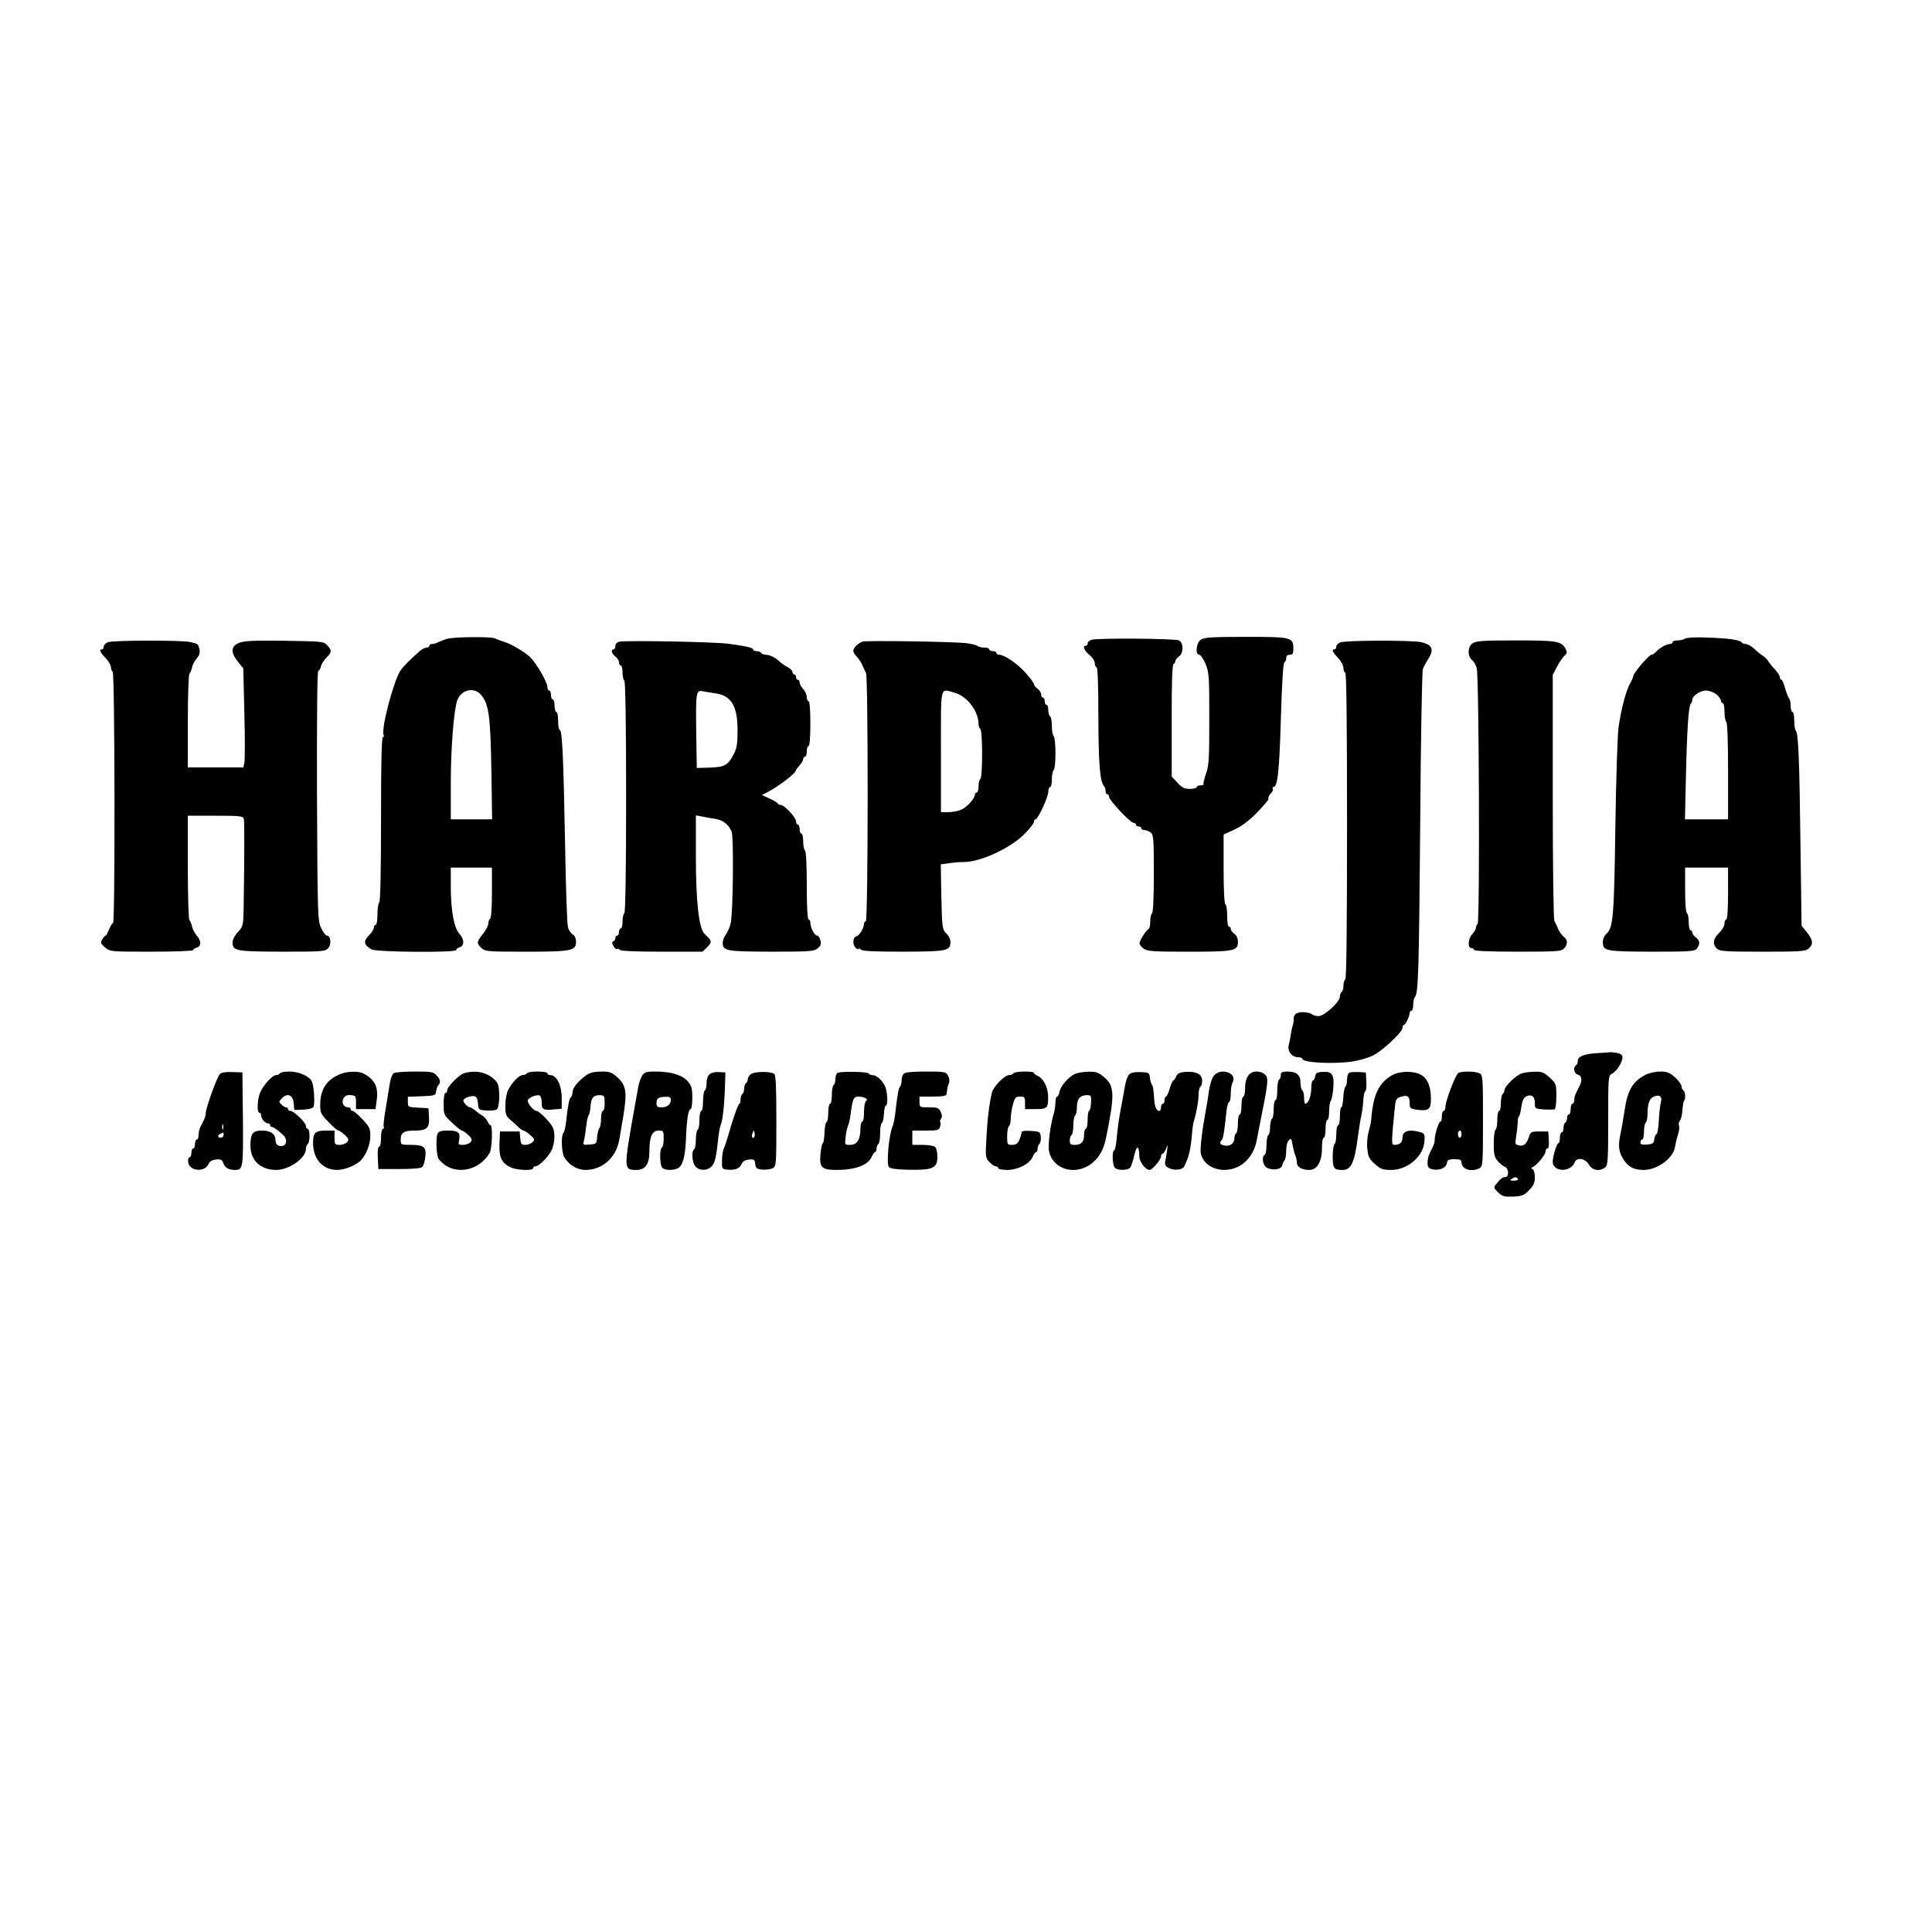 <?xml version="1.0" encoding="UTF-8" standalone="yes"?>
<svg version="1.0" xmlns="http://www.w3.org/2000/svg" width="1080" height="1080" viewBox="0 0 1080 1080" preserveAspectRatio="xMidYMid meet">
  <g transform="translate(0,1080) scale(0.1,-0.1)" fill="#000000" stroke="none">
    <path d="M2495 7228 c-16 -6 -38 -14 -47 -19 -10 -5 -25 -9 -33 -9 -8 0 -15
-4 -15 -10 0 -5 -7 -10 -15 -10 -9 0 -26 -9 -38 -19 -60 -53 -94 -88 -110
-112 -40 -65 -109 -332 -92 -359 3 -5 1 -10 -4 -10 -8 0 -11 -143 -11 -459 0
-296 -4 -462 -10 -466 -5 -3 -10 -33 -10 -66 0 -33 -4 -59 -10 -59 -5 0 -10
-7 -10 -15 0 -9 -11 -27 -25 -41 -36 -36 -32 -56 12 -81 27 -16 473 -19 473
-4 0 5 9 13 20 16 27 8 26 45 -1 74 -31 33 -48 127 -49 259 l0 112 115 0 115
0 0 -139 c0 -83 -4 -142 -10 -146 -5 -3 -10 -15 -10 -27 0 -11 -13 -37 -30
-58 -36 -45 -37 -53 -8 -80 21 -19 34 -20 248 -20 255 0 280 5 280 55 0 19 -7
35 -19 42 -10 6 -22 24 -26 40 -5 15 -12 222 -16 458 -9 490 -16 645 -30 645
-5 0 -9 23 -9 50 0 28 -4 50 -10 50 -5 0 -10 16 -10 35 0 19 -4 35 -10 35 -5
0 -10 11 -10 25 0 14 -4 25 -10 25 -5 0 -10 9 -10 20 0 26 -59 129 -95 165
-25 26 -103 73 -140 85 -22 7 -48 16 -57 21 -24 12 -236 9 -273 -3z m192 -310
c46 -51 55 -119 60 -435 l4 -263 -116 0 -115 0 0 208 c0 189 17 404 36 457 21
59 92 76 131 33z"/>
    <path d="M6712 7224 c-25 -18 -32 -84 -8 -84 7 0 23 -23 35 -51 20 -48 21 -69
21 -308 0 -227 -2 -262 -19 -308 -10 -29 -16 -54 -13 -57 3 -3 -4 -6 -16 -6
-12 0 -22 -4 -22 -10 0 -5 -17 -10 -38 -10 -31 0 -45 7 -70 35 l-32 34 0 313
c-1 207 3 314 10 316 5 2 10 9 10 16 0 6 9 18 20 26 27 19 27 75 1 90 -21 11
-449 14 -488 4 -13 -4 -23 -13 -23 -20 0 -8 -4 -14 -10 -14 -20 0 -9 -28 20
-51 17 -14 30 -34 30 -46 0 -13 5 -23 10 -23 6 0 10 -101 10 -282 1 -267 9
-360 33 -384 4 -4 7 -16 7 -26 0 -10 5 -18 10 -18 6 0 10 -7 10 -15 0 -18 119
-145 137 -145 7 0 13 -4 13 -10 0 -5 7 -10 15 -10 8 0 15 -4 15 -10 0 -5 8
-10 18 -10 9 0 25 -7 35 -14 15 -12 17 -35 17 -229 0 -133 -4 -218 -10 -222
-5 -3 -10 -24 -10 -45 0 -21 -4 -40 -8 -42 -13 -5 -52 -65 -52 -81 0 -8 11
-22 25 -31 20 -14 59 -16 249 -16 253 0 276 4 276 54 0 20 -7 37 -20 46 -11 8
-20 20 -20 27 0 7 -4 13 -10 13 -6 0 -10 26 -10 59 0 33 -4 63 -10 66 -6 4
-10 81 -10 198 l0 192 61 28 c41 19 83 51 125 94 35 36 64 70 64 74 0 16 3 24
17 37 7 8 11 18 8 23 -4 5 -2 9 2 9 25 0 34 79 43 380 6 198 13 316 20 318 5
2 10 12 10 23 0 12 7 19 20 19 16 0 20 7 20 33 0 65 -9 67 -266 67 -192 0
-233 -3 -252 -16z"/>
    <path d="M9420 7230 c-8 -5 -27 -10 -42 -10 -16 0 -28 -4 -28 -10 0 -5 -7 -10
-15 -10 -19 0 -55 -20 -76 -42 -9 -10 -21 -18 -27 -18 -14 0 -102 -103 -102
-120 0 -5 -8 -24 -19 -43 -22 -39 -48 -140 -63 -240 -6 -40 -14 -290 -18 -557
-7 -505 -12 -567 -51 -601 -11 -9 -19 -29 -19 -44 0 -52 14 -54 274 -55 216 0
240 2 252 18 19 25 17 45 -6 62 -11 8 -20 20 -20 27 0 7 -4 13 -10 13 -5 0
-10 20 -10 44 0 25 -4 48 -10 51 -6 4 -10 58 -10 131 l0 124 120 0 120 0 0
-145 c0 -90 -4 -145 -10 -145 -5 0 -10 -10 -10 -23 0 -13 -13 -36 -30 -52 -34
-33 -38 -64 -12 -88 16 -15 49 -17 255 -17 210 0 239 2 257 17 28 24 25 48 -9
91 l-30 37 -6 440 c-6 493 -12 636 -26 650 -5 5 -9 31 -9 57 0 26 -4 48 -10
48 -5 0 -10 15 -10 34 0 19 -4 37 -8 40 -4 3 -14 28 -22 55 -7 28 -17 51 -22
51 -4 0 -8 6 -8 14 0 7 -12 26 -27 43 -16 16 -33 38 -39 48 -6 10 -19 23 -29
29 -10 6 -32 23 -48 39 -17 15 -38 27 -48 27 -10 0 -20 4 -23 9 -9 14 -71 23
-191 27 -64 3 -116 0 -125 -6z m174 -311 c14 -11 26 -27 26 -35 0 -8 5 -14 10
-14 6 0 10 -22 10 -49 0 -28 5 -53 10 -56 6 -4 10 -107 10 -276 l0 -269 -120
0 -121 0 5 223 c6 276 15 409 27 422 5 5 9 15 9 23 0 22 43 51 76 52 17 0 43
-9 58 -21z"/>
    <path d="M603 7210 c-13 -5 -23 -16 -23 -25 0 -8 -4 -15 -10 -15 -18 0 -11
-16 20 -48 17 -18 30 -41 30 -51 0 -11 5 -23 10 -26 12 -8 14 -1405 2 -1405
-5 0 -14 -16 -22 -35 -8 -19 -16 -35 -19 -35 -4 0 -12 -9 -19 -21 -12 -18 -10
-23 15 -45 28 -24 29 -24 261 -24 127 0 232 4 232 9 0 5 9 11 20 14 26 7 26
37 -1 68 -11 13 -23 36 -26 52 -3 15 -10 30 -14 33 -5 3 -9 135 -9 295 l0 289
154 0 c139 0 155 -2 159 -17 4 -16 3 -238 -1 -499 -2 -98 -3 -103 -32 -134
-17 -18 -30 -43 -30 -57 0 -49 16 -52 276 -53 227 0 242 1 259 20 19 21 14 70
-8 70 -7 0 -21 19 -32 43 -19 40 -20 68 -23 740 -1 415 1 697 7 697 5 0 12 11
15 25 3 13 17 35 31 49 30 30 31 40 4 69 -19 21 -28 22 -239 25 -176 2 -225 0
-254 -12 -46 -19 -48 -52 -6 -105 l30 -37 6 -252 c4 -138 3 -263 0 -277 l-6
-25 -155 0 -155 0 0 259 c0 143 4 262 9 265 4 3 11 18 14 33 3 16 15 39 27 53
15 17 19 32 15 50 -8 32 -6 30 -52 41 -50 11 -431 10 -460 -1z"/>
    <path d="M3463 7213 c-14 -3 -23 -12 -23 -24 0 -10 -4 -19 -10 -19 -17 0 -11
-25 10 -40 11 -8 20 -22 20 -32 0 -10 5 -18 10 -18 6 0 10 -18 10 -39 0 -22 5
-43 10 -46 6 -4 10 -232 10 -650 0 -418 -4 -646 -10 -650 -5 -3 -10 -24 -10
-46 0 -21 -4 -39 -10 -39 -5 0 -10 -9 -10 -20 0 -11 -4 -20 -10 -20 -5 0 -10
-6 -10 -14 0 -8 -5 -16 -11 -18 -9 -3 -9 -10 0 -26 7 -13 16 -20 21 -17 5 3
11 1 15 -5 4 -6 91 -10 234 -10 l228 0 27 26 c28 28 26 36 -16 74 -31 30 -48
181 -48 431 l0 231 33 -6 c17 -4 50 -10 72 -13 45 -6 78 -31 95 -72 12 -31 8
-449 -5 -511 -4 -19 -16 -47 -26 -62 -11 -14 -19 -36 -19 -48 0 -46 19 -49
271 -50 215 0 239 2 259 18 18 14 22 25 16 45 -3 15 -12 27 -19 27 -14 0 -37
45 -37 72 0 10 -4 18 -10 18 -6 0 -10 70 -10 189 0 116 -4 192 -10 196 -5 3
-10 26 -10 51 0 24 -4 44 -10 44 -5 0 -10 11 -10 25 0 14 -4 25 -10 25 -5 0
-10 9 -10 19 0 21 -65 91 -85 91 -7 0 -15 4 -17 8 -1 4 -22 17 -46 28 l-43 20
28 14 c66 34 163 108 163 125 0 3 9 15 20 27 11 12 20 28 20 35 0 7 5 13 10
13 6 0 10 14 10 30 0 17 5 30 10 30 6 0 10 48 10 125 0 77 -4 125 -10 125 -5
0 -10 10 -10 23 0 13 -9 33 -20 45 -11 12 -20 28 -20 37 0 8 -4 15 -10 15 -5
0 -10 7 -10 15 0 8 -4 15 -10 15 -5 0 -10 6 -10 13 0 8 -12 20 -27 28 -16 8
-35 21 -43 29 -23 23 -57 40 -79 40 -11 0 -23 5 -26 10 -3 6 -15 10 -26 10
-10 0 -19 4 -19 9 0 10 -33 18 -135 32 -73 11 -573 20 -612 12z m537 -289 c88
-12 123 -71 123 -207 0 -74 -4 -100 -21 -132 -32 -63 -51 -73 -134 -76 l-73
-2 -3 194 c-3 231 -1 242 36 235 15 -3 47 -8 72 -12z"/>
    <path d="M4820 7213 c-25 -10 -50 -35 -50 -51 0 -8 8 -22 18 -31 9 -9 23 -29
31 -46 7 -16 17 -38 22 -47 13 -25 12 -1388 -1 -1388 -5 0 -10 -6 -10 -13 0
-24 -25 -66 -42 -71 -22 -5 -24 -49 -3 -66 8 -7 15 -9 15 -4 0 4 5 3 12 -4 9
-9 75 -12 238 -12 244 1 263 4 263 55 0 14 -9 33 -19 43 -27 25 -28 30 -32
218 l-3 172 43 6 c24 4 61 7 82 7 94 -1 261 75 342 156 30 30 54 61 54 69 0 8
4 14 9 14 13 0 71 125 71 154 0 14 5 26 10 26 6 0 10 20 10 44 0 25 5 48 10
51 6 3 10 46 10 95 0 49 -4 92 -10 95 -5 3 -10 28 -10 55 0 27 -4 52 -10 55
-5 3 -10 19 -10 36 0 16 -4 29 -10 29 -5 0 -10 9 -10 20 0 11 -4 20 -10 20 -5
0 -10 8 -10 18 0 10 -9 24 -20 32 -11 8 -20 19 -20 25 0 7 -22 36 -49 66 -46
51 -117 99 -147 99 -8 0 -14 5 -14 10 0 6 -9 10 -20 10 -11 0 -20 5 -20 10 0
6 -13 10 -28 10 -15 0 -32 4 -38 9 -5 5 -34 12 -64 16 -75 8 -561 16 -580 8z
m515 -285 c71 -19 135 -103 135 -176 0 -11 5 -24 10 -27 6 -4 10 -62 10 -140
0 -78 -4 -136 -10 -140 -5 -3 -10 -22 -10 -41 0 -19 -4 -34 -10 -34 -5 0 -10
-5 -10 -11 0 -21 -41 -68 -72 -83 -17 -9 -51 -16 -75 -16 l-43 0 0 340 c0 380
-7 350 75 328z"/>
    <path d="M7493 7209 c-13 -5 -23 -15 -23 -24 0 -8 -4 -15 -10 -15 -18 0 -11
-16 20 -48 17 -18 30 -43 30 -57 0 -14 5 -25 10 -25 7 0 10 -291 10 -854 0
-559 -3 -857 -10 -861 -5 -3 -10 -19 -10 -35 0 -16 -4 -32 -10 -35 -5 -3 -10
-15 -10 -26 0 -30 -86 -109 -119 -109 -15 0 -32 5 -37 10 -6 6 -27 11 -48 12
-38 1 -57 -13 -54 -42 0 -8 -2 -22 -5 -30 -3 -8 -8 -31 -11 -50 -2 -19 -8 -48
-12 -63 -8 -34 18 -67 53 -67 12 0 23 -4 23 -9 0 -22 182 -31 285 -14 33 5 81
19 107 31 52 24 168 132 168 156 0 9 3 16 8 16 8 0 32 49 32 67 0 7 5 13 10
13 6 0 10 15 10 33 0 18 4 37 9 43 20 20 23 148 30 964 3 465 10 856 15 870 5
14 17 36 26 50 39 58 29 85 -35 100 -49 12 -421 11 -452 -1z"/>
    <path d="M8232 7204 c-28 -19 -30 -70 -4 -93 11 -9 23 -29 27 -46 13 -45 18
-1416 5 -1429 -5 -5 -10 -16 -10 -23 0 -8 -9 -23 -20 -35 -24 -26 -27 -78 -5
-78 8 0 15 -4 15 -10 0 -6 88 -10 243 -10 224 0 245 2 260 18 22 24 21 48 0
64 -10 7 -24 27 -32 43 -7 17 -17 38 -22 47 -5 10 -9 323 -9 697 l0 679 23 44
c12 23 31 51 41 61 17 15 18 20 7 41 -23 42 -49 46 -279 46 -181 0 -221 -3
-240 -16z"/>
    <path d="M8930 4913 c-74 -4 -110 -18 -110 -44 0 -10 -4 -21 -10 -24 -18 -11
-11 -47 10 -52 22 -6 26 -32 10 -63 -5 -11 -14 -29 -20 -40 -5 -11 -10 -29
-10 -40 0 -11 -4 -20 -10 -20 -5 0 -10 -13 -10 -30 0 -16 -4 -30 -10 -30 -5 0
-10 -9 -10 -19 0 -11 -4 -23 -10 -26 -5 -3 -10 -17 -10 -31 0 -13 -4 -24 -10
-24 -5 0 -10 -13 -10 -30 0 -16 -3 -30 -8 -30 -9 0 -32 -73 -32 -104 0 -59
101 -61 123 -3 11 29 59 22 79 -13 19 -33 59 -40 91 -16 15 12 17 37 17 263 0
249 0 250 23 262 25 13 57 64 57 91 0 12 -10 20 -31 24 -17 3 -34 5 -38 4 -3
-1 -35 -3 -71 -5z"/>
    <path d="M1230 4797 c-15 -12 -80 -191 -80 -221 0 -9 -4 -25 -10 -36 -5 -11
-14 -29 -20 -40 -5 -11 -10 -31 -10 -45 0 -14 -4 -25 -10 -25 -5 0 -10 -11
-10 -25 0 -14 -4 -25 -10 -25 -5 0 -10 -11 -10 -25 0 -14 -5 -25 -11 -25 -6 0
-9 -12 -7 -27 6 -50 92 -58 113 -11 7 16 20 24 43 26 26 3 34 -1 41 -21 10
-26 29 -37 66 -37 44 0 45 13 43 286 l-3 259 -55 2 c-33 2 -61 -2 -70 -10z
m17 -309 c-3 -7 -5 -2 -5 12 0 14 2 19 5 13 2 -7 2 -19 0 -25z m3 -33 c0 -8
-7 -15 -15 -15 -26 0 -18 20 13 29 1 1 2 -6 2 -14z"/>
    <path d="M1565 4800 c-3 -5 -13 -10 -22 -10 -20 0 -71 -55 -89 -98 -16 -39
-19 -112 -4 -112 6 0 10 -7 10 -16 0 -18 23 -44 39 -44 6 0 11 -4 11 -10 0 -5
4 -10 10 -10 9 0 36 -19 66 -48 18 -18 18 -48 -1 -56 -24 -9 -45 4 -45 29 0
36 -26 55 -75 55 -53 0 -65 -16 -65 -85 0 -82 57 -135 144 -135 72 0 166 66
166 117 0 12 5 25 10 28 6 3 10 24 10 46 0 21 -4 39 -10 39 -5 0 -10 7 -10 16
0 19 -68 84 -87 84 -7 0 -13 5 -13 10 0 6 -5 10 -11 10 -6 0 -18 7 -26 16 -15
14 -14 17 4 36 31 30 61 17 65 -30 l3 -37 49 2 c28 1 53 7 58 15 9 13 4 111
-8 141 -11 29 -72 57 -124 57 -27 0 -52 -4 -55 -10z"/>
    <path d="M1905 4797 c-79 -31 -115 -86 -115 -173 0 -45 4 -53 46 -96 26 -27
51 -48 56 -48 5 0 21 -11 35 -24 22 -21 24 -27 14 -40 -8 -9 -26 -16 -42 -16
-27 0 -29 3 -29 40 l0 40 -48 0 c-59 0 -72 -12 -72 -68 0 -91 54 -152 134
-152 43 0 104 25 133 53 29 30 53 90 53 136 0 43 -5 53 -44 94 -24 26 -49 47
-55 47 -6 0 -11 5 -11 10 0 6 -6 10 -14 10 -25 0 -39 26 -26 49 8 15 19 21 40
19 28 -2 30 -5 30 -40 l0 -38 54 0 55 0 6 44 c12 78 -8 120 -73 155 -26 14
-88 13 -127 -2z"/>
    <path d="M2201 4801 c-8 -5 -18 -31 -22 -58 -4 -26 -15 -90 -23 -141 -9 -51
-14 -97 -11 -102 4 -6 1 -10 -4 -10 -6 0 -11 -21 -11 -50 0 -28 -5 -50 -10
-50 -7 0 -10 -24 -8 -62 l3 -63 117 0 c74 0 121 4 128 11 7 6 14 30 17 53 8
58 -6 71 -78 71 -58 0 -59 1 -59 28 0 41 17 52 78 52 69 0 84 14 80 77 l-3 48
-57 3 c-57 3 -58 4 -58 32 l0 29 78 3 c74 3 77 4 80 28 2 14 8 29 13 35 14 14
11 30 -10 53 -17 20 -28 22 -122 22 -57 0 -110 -4 -118 -9z"/>
    <path d="M2585 4797 c-35 -21 -85 -75 -85 -91 0 -9 -4 -16 -10 -16 -6 0 -10
-27 -10 -61 0 -60 1 -62 47 -105 25 -24 50 -44 55 -44 5 0 21 -11 35 -24 22
-21 24 -27 14 -40 -8 -9 -26 -16 -42 -16 -27 0 -28 2 -22 31 7 37 -6 49 -59
49 -64 0 -68 -5 -68 -79 0 -36 6 -73 13 -81 74 -94 222 -74 285 37 13 24 17
153 4 153 -4 0 -12 10 -17 22 -6 12 -19 26 -29 32 -11 6 -29 19 -40 29 -11 9
-24 17 -29 17 -11 0 -37 26 -37 38 0 12 41 29 62 24 11 -2 18 -15 20 -40 3
-36 4 -37 48 -40 25 -1 51 1 57 6 17 11 19 123 3 148 -23 37 -77 64 -127 63
-27 0 -57 -6 -68 -12z"/>
    <path d="M2945 4800 c-3 -5 -14 -10 -24 -10 -20 0 -58 -40 -81 -84 -8 -16 -15
-55 -15 -86 0 -53 3 -59 34 -85 18 -16 39 -35 46 -42 8 -7 17 -13 22 -13 4 0
21 -11 37 -25 25 -22 27 -26 13 -40 -9 -8 -27 -15 -41 -15 -21 0 -25 5 -28 38
l-3 37 -55 0 -55 0 -3 -67 c-3 -77 11 -108 61 -133 34 -17 127 -21 127 -5 0 6
6 10 13 10 22 0 82 63 95 101 15 45 15 93 0 121 -19 32 -75 88 -89 88 -15 0
-49 39 -49 57 0 15 47 36 66 29 7 -3 12 -19 12 -36 -1 -41 8 -48 65 -42 l47 4
0 59 c0 73 -28 129 -64 129 -9 0 -16 5 -16 10 0 6 -24 10 -54 10 -30 0 -58 -4
-61 -10z"/>
    <path d="M3275 4788 c-46 -34 -75 -71 -75 -95 0 -12 -4 -24 -9 -27 -9 -6 -17
-47 -27 -141 -3 -27 -10 -54 -15 -59 -13 -14 -10 -107 4 -132 25 -45 73 -74
119 -74 97 0 175 71 191 175 3 17 13 75 22 130 21 129 15 168 -32 211 -33 30
-43 34 -92 34 -41 -1 -64 -6 -86 -22z m105 -155 c0 -23 -4 -43 -10 -43 -5 0
-10 -19 -10 -43 0 -24 -4 -47 -9 -52 -5 -6 -11 -28 -13 -50 -3 -39 -4 -40 -42
-43 -38 -3 -38 -3 -31 25 4 15 9 51 12 78 3 28 9 55 13 60 5 6 10 28 11 50 4
49 16 63 52 63 25 -1 27 -4 27 -45z"/>
    <path d="M3590 4788 c-8 -13 -18 -41 -22 -63 -4 -22 -11 -65 -17 -95 -66 -369
-66 -370 6 -370 50 0 73 32 73 100 0 85 15 120 51 120 28 0 29 -2 29 -44 0
-25 -4 -48 -10 -51 -14 -9 -12 -99 2 -113 15 -15 62 -16 88 -2 27 14 41 66 45
172 4 103 13 158 26 158 5 0 9 28 9 63 0 55 -4 67 -27 94 -32 35 -94 53 -180
53 -49 0 -60 -3 -73 -22z m160 -136 c0 -26 -20 -42 -52 -42 -23 0 -28 4 -28
24 0 27 11 34 53 35 20 1 27 -4 27 -17z"/>
    <path d="M3968 4796 c-11 -8 -18 -27 -18 -49 0 -20 -4 -39 -10 -42 -5 -3 -10
-31 -10 -61 0 -30 -4 -54 -10 -54 -5 0 -10 -22 -10 -49 0 -28 -4 -53 -10 -56
-5 -3 -10 -28 -10 -55 0 -27 -4 -52 -10 -55 -16 -10 -11 -73 7 -95 23 -26 67
-26 92 1 18 20 25 49 37 164 3 28 9 59 14 70 10 22 20 114 23 220 l2 70 -35 2
c-19 2 -43 -3 -52 -11z"/>
    <path d="M4198 4796 c-10 -7 -18 -20 -18 -29 0 -9 -4 -19 -10 -22 -5 -3 -10
-17 -10 -30 0 -13 -4 -27 -10 -30 -5 -3 -10 -17 -10 -30 0 -13 -3 -25 -8 -27
-7 -3 -37 -88 -62 -178 -7 -25 -17 -55 -23 -68 -6 -12 -11 -44 -11 -70 -1 -45
1 -47 28 -50 43 -5 70 5 81 30 7 16 20 24 42 26 28 3 32 0 35 -25 3 -24 8 -28
40 -31 20 -2 46 2 58 8 19 10 20 19 20 264 0 191 -3 256 -12 263 -19 15 -110
14 -130 -1z m18 -353 c-11 -11 -17 4 -9 23 7 18 8 18 11 1 2 -10 1 -21 -2 -24z"/>
    <path d="M4683 4803 c-7 -3 -13 -18 -13 -33 0 -16 -4 -32 -10 -35 -5 -3 -10
-28 -10 -56 0 -27 -4 -49 -10 -49 -5 0 -10 -22 -10 -49 0 -27 -4 -51 -9 -53
-6 -1 -11 -29 -12 -60 -1 -32 -6 -58 -9 -58 -4 0 -10 -26 -13 -57 -8 -79 5
-93 91 -93 101 0 175 27 194 72 7 15 16 28 20 28 5 0 8 9 8 19 0 11 5 23 10
26 6 3 10 30 10 60 0 29 4 55 9 57 6 2 11 24 12 51 2 26 6 47 11 47 13 0 9 76
-4 107 -16 34 -47 62 -70 63 -9 0 -19 4 -23 10 -6 9 -149 12 -172 3z m156
-142 c9 -6 10 -11 2 -15 -6 -4 -11 -32 -11 -62 0 -30 -4 -54 -10 -54 -5 0 -10
-17 -10 -38 0 -61 -19 -92 -57 -92 -31 0 -31 0 -26 43 2 23 8 51 13 62 5 11
11 38 14 60 12 93 17 105 45 105 14 0 32 -4 40 -9z"/>
    <path d="M5052 4798 c-7 -7 -12 -24 -12 -38 0 -14 -4 -30 -9 -35 -8 -9 -13
-34 -27 -152 -3 -27 -9 -57 -14 -68 -21 -47 -36 -211 -21 -229 8 -9 43 -14
116 -15 131 -2 155 9 155 73 0 23 -5 47 -12 54 -7 7 -38 12 -70 12 l-58 0 0
40 0 40 74 0 c67 0 75 2 81 21 4 11 4 23 1 26 -3 4 -1 12 4 18 7 9 7 21 -1 39
-11 23 -18 26 -66 26 -52 0 -53 0 -53 30 l0 30 75 0 c53 0 75 4 76 13 1 6 3
19 4 27 0 8 5 23 9 33 5 11 4 28 -4 43 -13 23 -17 24 -125 24 -73 0 -115 -4
-123 -12z"/>
    <path d="M5665 4800 c-3 -5 -14 -10 -25 -10 -24 0 -86 -63 -95 -97 -15 -62
-26 -154 -31 -256 -6 -103 -5 -110 17 -133 12 -13 28 -24 36 -24 7 0 13 -4 13
-10 0 -5 22 -10 49 -10 61 0 126 33 143 72 7 15 16 28 20 28 5 0 8 8 8 18 0
10 5 23 11 29 6 6 9 23 7 39 -3 27 -6 29 -55 32 -39 2 -53 0 -53 -10 0 -8 -6
-26 -12 -41 -10 -20 -20 -27 -40 -27 -27 0 -28 2 -28 49 0 28 5 53 10 56 6 3
10 22 10 40 0 19 5 55 12 80 11 40 15 45 40 45 25 0 28 -3 28 -35 l0 -35 59 0
c66 0 71 5 70 73 -1 49 -26 98 -57 112 -12 5 -22 13 -22 17 0 12 -108 10 -115
-2z"/>
    <path d="M6010 4797 c-37 -17 -80 -66 -87 -99 -3 -15 -9 -28 -14 -28 -5 0 -9
-14 -9 -32 0 -17 -4 -45 -9 -62 -19 -62 -34 -174 -27 -210 19 -99 139 -139
230 -76 45 31 74 78 88 145 50 245 49 292 -8 342 -33 28 -46 33 -89 32 -27 0
-61 -6 -75 -12z m89 -163 c-2 -24 -6 -44 -11 -44 -4 0 -8 -22 -8 -50 0 -27 -4
-50 -10 -50 -5 0 -10 -15 -10 -33 0 -40 -15 -57 -52 -57 -23 0 -28 4 -28 24 0
14 5 28 10 31 6 3 10 28 10 55 0 27 5 52 10 55 6 3 10 25 10 47 0 45 18 66 57
66 22 0 24 -4 22 -44z"/>
    <path d="M6311 4793 c-8 -9 -18 -37 -22 -62 -4 -25 -15 -84 -24 -131 -9 -47
-19 -118 -22 -157 -3 -40 -10 -73 -14 -73 -14 0 -11 -84 3 -98 16 -16 73 -15
86 1 5 6 16 38 23 70 14 59 27 55 28 -9 1 -30 35 -74 57 -74 15 0 64 57 64 75
0 8 4 15 8 15 5 0 13 12 20 28 11 27 11 26 6 -8 -2 -19 -7 -46 -10 -60 -4 -20
0 -29 19 -39 30 -16 78 -11 87 9 27 54 37 98 45 200 2 19 5 42 8 50 15 48 27
115 27 150 0 21 5 42 10 45 6 3 10 19 10 34 0 36 -32 53 -91 49 -34 -2 -46 -8
-54 -25 -5 -13 -13 -23 -16 -23 -4 0 -13 -20 -20 -45 -7 -25 -17 -45 -21 -45
-4 0 -8 -9 -8 -20 0 -11 -4 -20 -10 -20 -5 0 -10 -9 -10 -20 0 -11 -4 -20 -9
-20 -18 0 -28 27 -30 80 -2 30 -6 60 -11 65 -5 6 -10 24 -12 40 -3 29 -5 30
-53 32 -34 1 -55 -4 -64 -14z"/>
    <path d="M6783 4783 c-10 -14 -21 -52 -25 -82 -4 -31 -12 -81 -18 -111 -21
-113 -33 -216 -27 -241 21 -82 130 -115 218 -66 45 26 82 79 93 137 4 19 11
56 16 83 49 241 52 268 34 288 -10 11 -31 19 -49 19 -42 0 -65 -33 -65 -95 0
-25 -4 -45 -10 -45 -5 0 -10 -22 -10 -50 0 -27 -4 -50 -10 -50 -5 0 -10 -22
-10 -49 0 -28 -4 -53 -10 -56 -5 -3 -10 -17 -10 -30 0 -28 -28 -46 -58 -38
-24 6 -27 14 -13 29 9 9 15 46 27 162 3 28 10 52 15 52 5 0 9 21 9 46 0 25 5
54 11 65 28 53 -74 84 -108 32z"/>
    <path d="M7160 4791 c0 -11 -4 -23 -10 -26 -5 -3 -10 -31 -10 -61 0 -30 -4
-54 -10 -54 -5 0 -10 -22 -10 -49 0 -28 -4 -53 -10 -56 -5 -3 -10 -24 -10 -45
0 -21 -4 -42 -10 -45 -5 -3 -10 -28 -10 -55 0 -27 -4 -52 -10 -55 -19 -12 -11
-61 13 -73 32 -17 81 -9 85 14 2 10 8 23 13 28 5 6 9 30 9 54 0 25 6 50 15 58
12 13 15 10 20 -23 4 -21 10 -48 16 -61 5 -13 9 -32 9 -42 0 -24 28 -40 69
-40 44 0 71 46 71 123 0 31 4 57 10 57 6 0 10 23 10 50 0 28 5 50 10 50 6 0
10 22 10 48 0 26 4 52 9 58 5 5 11 36 14 69 7 77 -6 98 -60 93 -31 -2 -39 -7
-41 -25 -2 -13 -8 -23 -13 -23 -5 0 -9 -21 -9 -47 -1 -43 -17 -83 -34 -83 -3
0 -6 15 -6 34 0 19 -4 38 -10 41 -5 3 -10 22 -10 42 0 44 -21 62 -72 63 -31 0
-38 -4 -38 -19z"/>
    <path d="M7543 4804 c-7 -3 -13 -20 -13 -38 0 -18 -4 -36 -9 -41 -6 -6 -11
-34 -12 -62 -2 -29 -6 -53 -11 -53 -4 0 -8 -22 -8 -50 0 -27 -4 -50 -10 -50
-5 0 -10 -22 -10 -49 0 -28 -4 -53 -10 -56 -5 -3 -10 -35 -10 -70 0 -67 6 -75
57 -75 45 0 65 42 83 180 6 47 15 103 20 125 5 22 10 61 11 88 2 26 7 47 11
47 5 0 8 24 6 53 l-3 52 -40 2 c-22 1 -46 0 -52 -3z"/>
    <path d="M7781 4789 c-75 -44 -105 -109 -116 -249 -1 -14 -8 -45 -15 -70 -7
-25 -10 -67 -6 -95 4 -42 11 -55 42 -82 32 -29 45 -33 91 -33 93 0 182 78 186
162 2 41 1 43 -34 52 -56 14 -89 2 -89 -33 0 -28 -15 -41 -47 -41 -15 0 -15
17 3 197 5 55 8 63 32 71 39 13 52 5 52 -32 0 -32 2 -34 46 -40 60 -8 74 4 73
63 0 66 -19 112 -54 132 -41 24 -121 23 -164 -2z"/>
    <path d="M8152 4802 c-16 -10 -72 -158 -72 -189 0 -13 -4 -23 -10 -23 -5 0
-10 -13 -10 -30 0 -16 -3 -30 -8 -30 -9 0 -32 -72 -32 -100 0 -20 -4 -29 -28
-77 -7 -13 -12 -36 -12 -53 0 -24 5 -31 26 -36 38 -10 78 7 82 34 3 18 10 22
43 22 31 0 39 -4 39 -18 0 -38 55 -56 101 -32 18 10 19 24 19 265 0 241 -1
255 -19 265 -23 12 -101 13 -119 2z m18 -342 c0 -11 -4 -20 -10 -20 -5 0 -10
9 -10 20 0 11 5 20 10 20 6 0 10 -9 10 -20z"/>
    <path d="M8508 4800 c-32 -9 -98 -73 -98 -94 0 -8 -4 -18 -10 -21 -5 -3 -10
-26 -10 -51 0 -24 -4 -44 -10 -44 -5 0 -10 -22 -10 -49 0 -28 -4 -53 -10 -56
-5 -3 -10 -39 -10 -78 0 -60 4 -76 23 -98 12 -14 30 -28 40 -32 22 -8 24 -57
1 -57 -15 0 -26 -9 -53 -43 -12 -15 -10 -20 14 -43 23 -22 36 -25 84 -23 49 2
60 6 89 36 25 26 32 42 32 72 0 22 -6 42 -12 45 -10 5 -10 7 0 12 25 12 72 69
72 89 0 8 5 15 11 15 6 0 9 19 7 48 l-3 47 -49 0 c-47 0 -50 -2 -60 -33 -13
-39 -30 -52 -58 -44 -18 4 -19 10 -13 46 4 23 8 58 9 79 0 20 4 37 7 37 4 0 9
22 13 50 5 34 13 53 26 60 30 16 50 2 50 -35 0 -33 1 -33 50 -37 28 -1 55 -1
60 0 6 2 10 35 10 74 0 68 -1 71 -37 104 -31 29 -44 34 -82 33 -26 0 -58 -4
-73 -9z m-23 -590 c4 -6 -6 -10 -22 -10 -22 0 -25 2 -13 10 19 12 27 12 35 0z"/>
    <path d="M9197 4791 c-70 -36 -100 -87 -116 -202 -7 -46 -17 -103 -22 -126
-14 -64 -11 -99 12 -137 28 -48 60 -66 117 -66 78 0 169 68 176 132 2 13 8 40
15 61 7 21 10 45 7 54 -4 8 -1 22 5 29 6 8 13 34 14 60 2 25 6 48 9 51 10 10
7 51 -4 58 -5 3 -10 13 -10 22 0 9 -16 32 -36 50 -30 27 -44 33 -83 33 -26 0
-63 -8 -84 -19z m88 -150 c-4 -14 -10 -61 -12 -103 -2 -43 -8 -78 -13 -78 -5
0 -10 -12 -12 -27 -3 -24 -8 -28 -40 -31 -29 -2 -38 0 -38 12 0 9 5 16 10 16
6 0 10 20 10 44 0 25 5 48 10 51 6 3 10 30 10 58 1 53 13 80 40 89 28 10 42
-3 35 -31z"/>
  </g>
</svg>